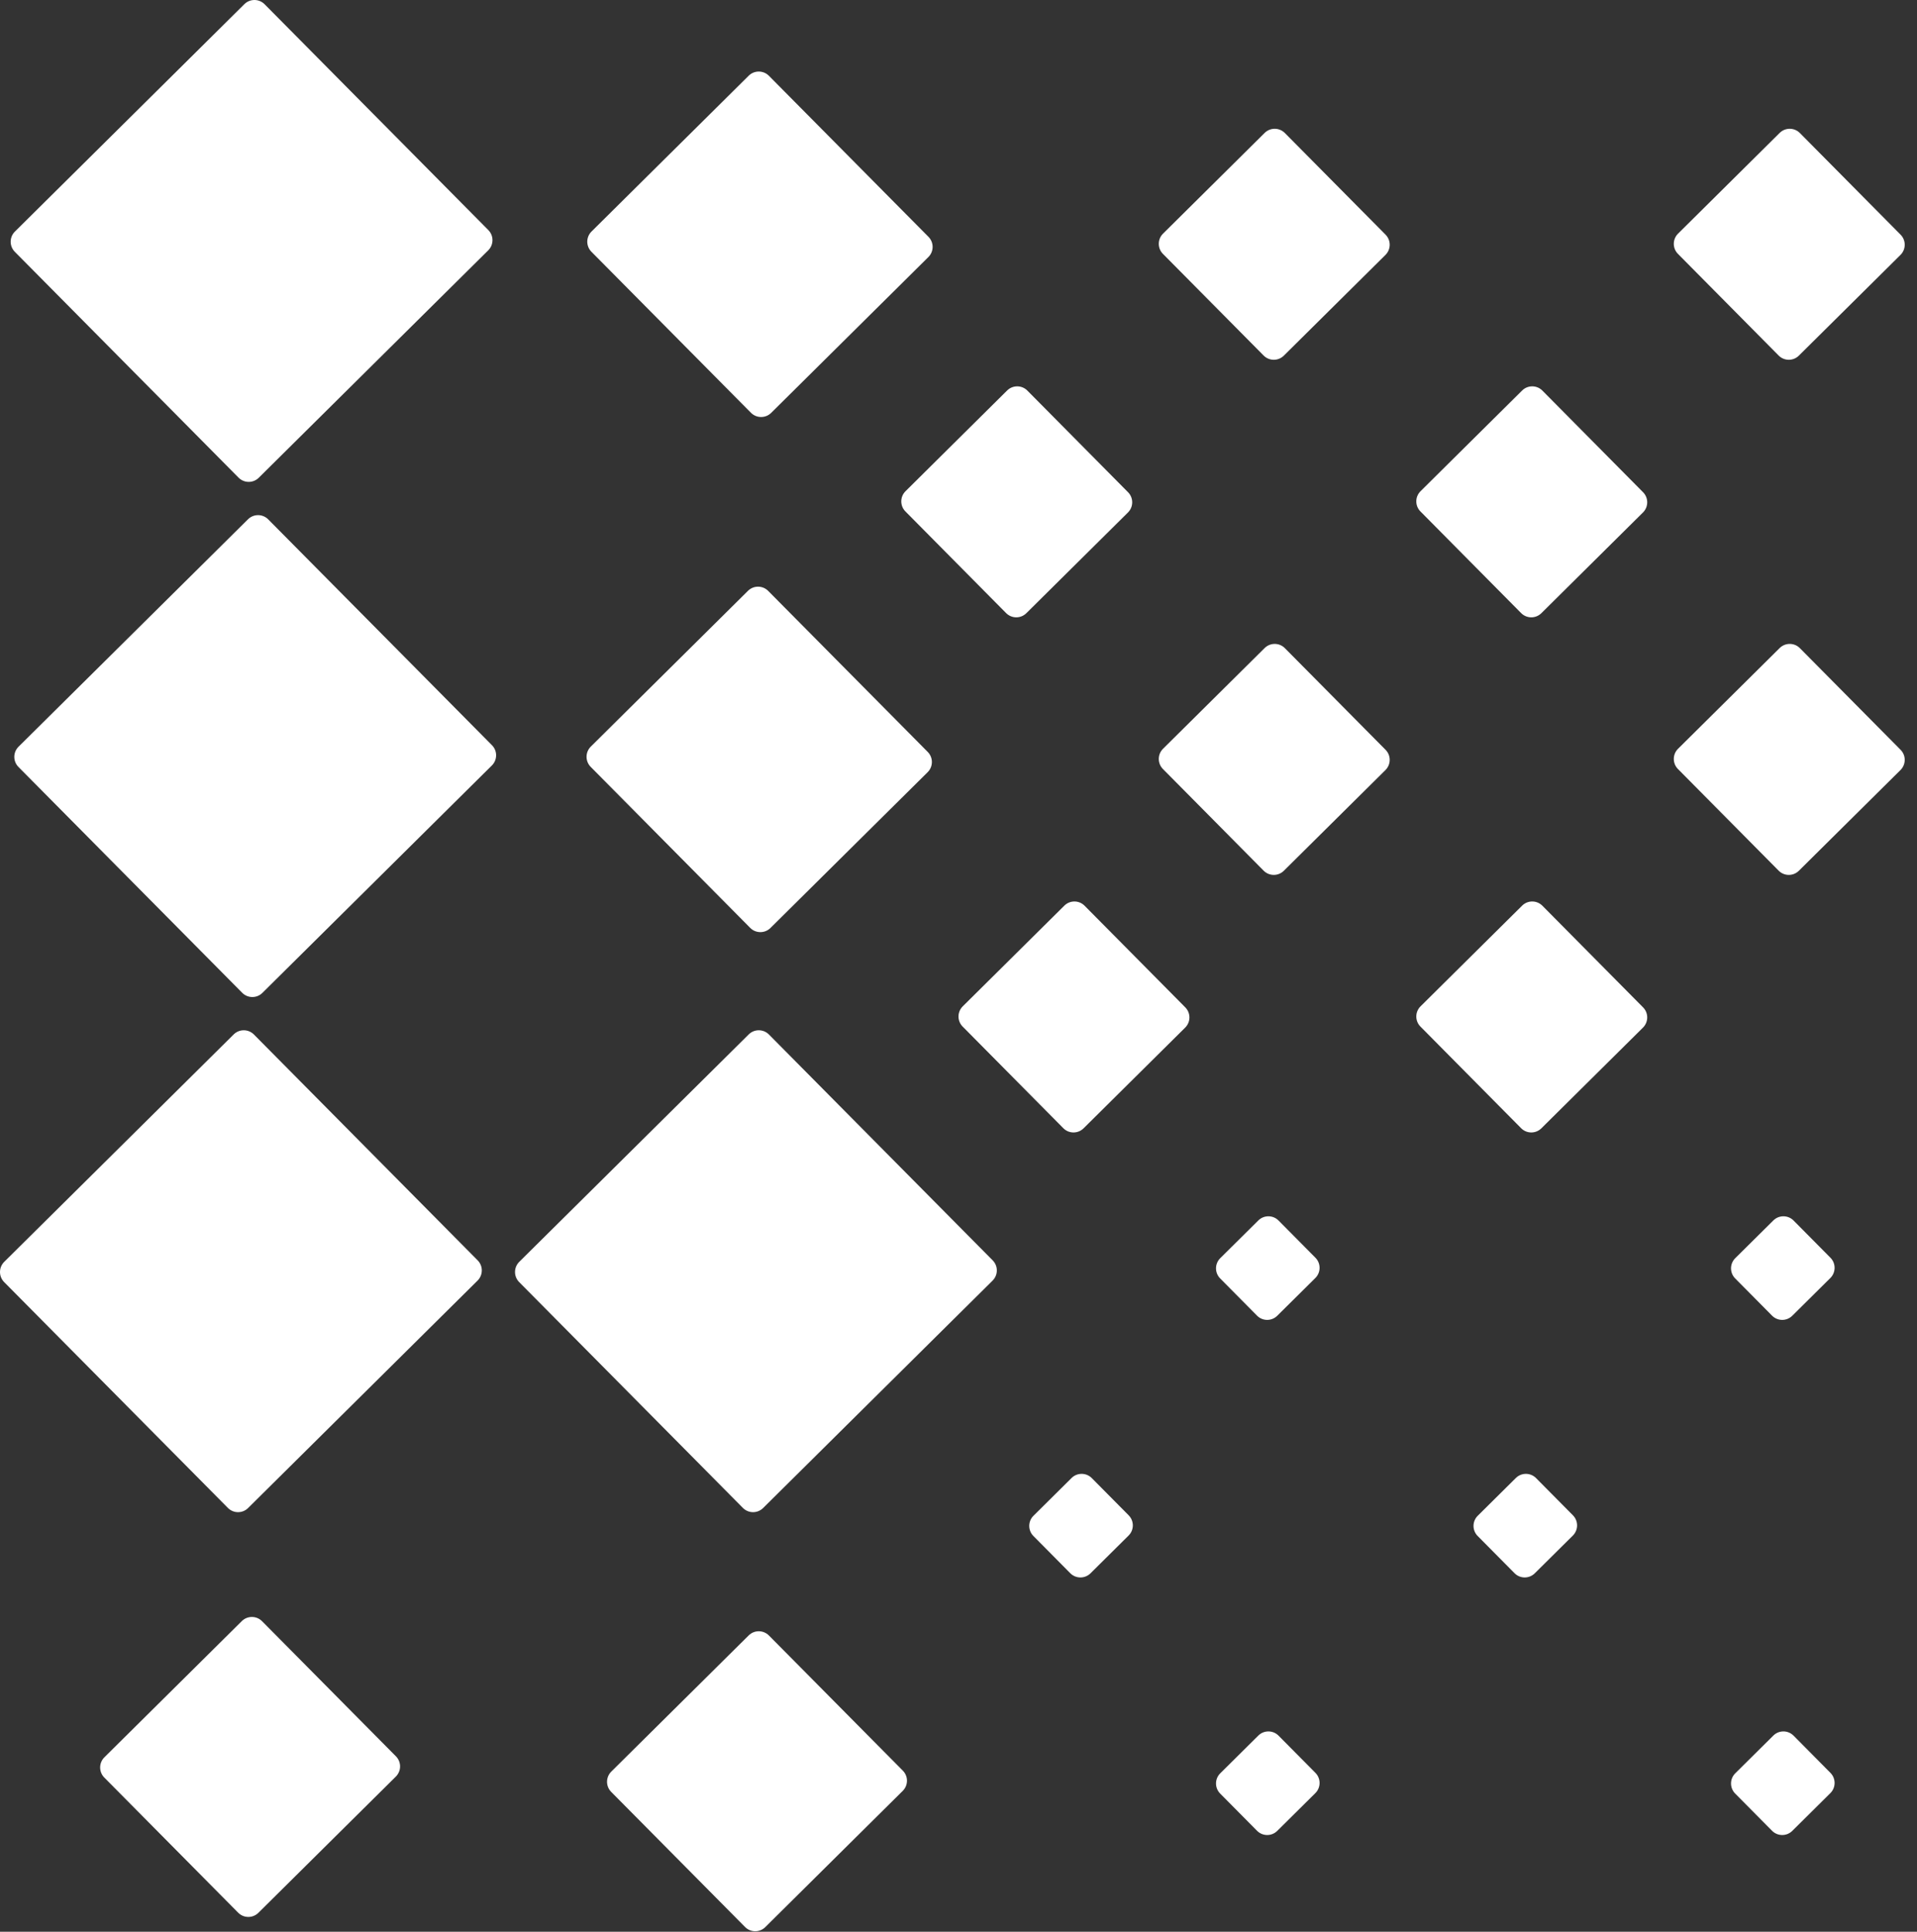 <?xml version="1.0" encoding="UTF-8"?> <svg xmlns="http://www.w3.org/2000/svg" width="134" height="135" viewBox="0 0 134 135" fill="none"><rect x="0" y="0" width="134" height="135" fill="#333333" stroke="none"/><path d="M1.036 17.598C0.647 17.205 0.65 16.572 1.042 16.183L17.082 0.29C17.474 -0.099 18.107 -0.096 18.496 0.296L34.135 16.079C34.524 16.471 34.521 17.104 34.129 17.493L18.089 33.387C17.697 33.776 17.064 33.773 16.675 33.38L1.036 17.598Z" fill="white"></path><path d="M1.29 53.599C0.901 53.206 0.904 52.573 1.296 52.184L17.335 36.291C17.728 35.902 18.361 35.905 18.75 36.297L34.389 52.08C34.778 52.472 34.775 53.105 34.383 53.494L18.343 69.388C17.951 69.777 17.318 69.774 16.929 69.381L1.29 53.599Z" fill="white"></path><path d="M0.29 89.599C-0.099 89.206 -0.096 88.573 0.296 88.184L16.335 72.291C16.728 71.902 17.361 71.905 17.75 72.297L33.389 88.08C33.778 88.472 33.775 89.105 33.383 89.494L17.343 105.388C16.951 105.777 16.318 105.774 15.929 105.381L0.29 89.599Z" fill="white"></path><path d="M36.29 89.599C35.901 89.206 35.904 88.573 36.296 88.184L52.336 72.291C52.728 71.902 53.361 71.905 53.75 72.297L69.389 88.08C69.778 88.472 69.775 89.105 69.383 89.494L53.343 105.388C52.951 105.777 52.318 105.774 51.929 105.381L36.29 89.599Z" fill="white"></path><path d="M42.721 125.225C42.333 124.832 42.336 124.199 42.728 123.81L52.335 114.291C52.727 113.902 53.36 113.905 53.749 114.297L63.108 123.742C63.497 124.134 63.494 124.767 63.102 125.156L53.495 134.676C53.102 135.065 52.469 135.062 52.081 134.67L42.721 125.225Z" fill="white"></path><path d="M72.235 107.343C71.846 106.95 71.849 106.317 72.241 105.929L74.903 103.291C75.296 102.902 75.929 102.905 76.317 103.297L78.896 105.899C79.285 106.291 79.282 106.925 78.889 107.313L76.228 109.951C75.835 110.34 75.202 110.337 74.813 109.945L72.235 107.343Z" fill="white"></path><path d="M85.29 125.343C84.901 124.95 84.904 124.317 85.296 123.929L87.958 121.291C88.35 120.902 88.984 120.905 89.372 121.297L91.951 123.899C92.339 124.291 92.336 124.925 91.944 125.313L89.282 127.951C88.89 128.34 88.257 128.337 87.868 127.945L85.29 125.343Z" fill="white"></path><path d="M103.29 107.343C102.901 106.95 102.904 106.317 103.296 105.929L105.958 103.291C106.35 102.902 106.983 102.905 107.372 103.297L109.951 105.899C110.339 106.291 110.336 106.925 109.944 107.313L107.282 109.951C106.89 110.34 106.257 110.337 105.868 109.945L103.29 107.343Z" fill="white"></path><path d="M85.29 89.343C84.901 88.95 84.904 88.317 85.296 87.928L87.958 85.291C88.35 84.902 88.984 84.905 89.372 85.297L91.951 87.899C92.339 88.291 92.336 88.925 91.944 89.313L89.282 91.951C88.89 92.34 88.257 92.337 87.868 91.945L85.29 89.343Z" fill="white"></path><path d="M121.29 89.343C120.901 88.95 120.904 88.317 121.296 87.928L123.958 85.291C124.35 84.902 124.983 84.905 125.372 85.297L127.951 87.899C128.339 88.291 128.336 88.925 127.944 89.313L125.282 91.951C124.89 92.34 124.257 92.337 123.868 91.945L121.29 89.343Z" fill="white"></path><path d="M121.29 125.343C120.901 124.95 120.904 124.317 121.296 123.929L123.958 121.291C124.35 120.902 124.983 120.905 125.372 121.297L127.951 123.899C128.339 124.291 128.336 124.925 127.944 125.313L125.282 127.951C124.89 128.34 124.257 128.337 123.868 127.945L121.29 125.343Z" fill="white"></path><path d="M7.29 124.225C6.901 123.832 6.904 123.199 7.296 122.81L16.903 113.291C17.296 112.902 17.929 112.905 18.317 113.297L27.677 122.742C28.065 123.134 28.062 123.767 27.67 124.156L18.063 133.676C17.671 134.065 17.038 134.062 16.649 133.67L7.29 124.225Z" fill="white"></path><path d="M41.34 17.594C40.952 17.201 40.955 16.568 41.347 16.18L52.335 5.291C52.727 4.902 53.361 4.905 53.749 5.297L64.901 16.551C65.29 16.943 65.287 17.576 64.894 17.965L53.906 28.854C53.514 29.242 52.88 29.239 52.492 28.847L41.34 17.594Z" fill="white"></path><path d="M41.29 53.593C40.901 53.2 40.904 52.567 41.296 52.178L52.284 41.29C52.677 40.901 53.31 40.904 53.699 41.297L64.85 52.55C65.239 52.942 65.236 53.575 64.844 53.964L53.855 64.853C53.463 65.241 52.83 65.239 52.441 64.846L41.29 53.593Z" fill="white"></path><path d="M67.29 71.743C66.901 71.351 66.904 70.718 67.296 70.329L74.399 63.29C74.792 62.901 75.425 62.904 75.814 63.297L82.852 70.4C83.241 70.792 83.238 71.425 82.846 71.814L75.743 78.853C75.35 79.242 74.717 79.239 74.328 78.846L67.29 71.743Z" fill="white"></path><path d="M81.29 53.743C80.901 53.351 80.904 52.718 81.296 52.329L88.399 45.29C88.792 44.901 89.425 44.904 89.814 45.297L96.852 52.4C97.241 52.792 97.238 53.425 96.846 53.814L89.743 60.853C89.35 61.242 88.717 61.239 88.328 60.846L81.29 53.743Z" fill="white"></path><path d="M63.29 35.743C62.901 35.351 62.904 34.718 63.296 34.329L70.399 27.29C70.792 26.901 71.425 26.904 71.814 27.297L78.852 34.4C79.241 34.792 79.238 35.425 78.846 35.814L71.743 42.853C71.35 43.242 70.717 43.239 70.328 42.846L63.29 35.743Z" fill="white"></path><path d="M81.29 17.743C80.901 17.351 80.904 16.718 81.296 16.329L88.399 9.29C88.792 8.901 89.425 8.904 89.814 9.297L96.852 16.4C97.241 16.792 97.238 17.425 96.846 17.814L89.743 24.853C89.35 25.242 88.717 25.239 88.328 24.846L81.29 17.743Z" fill="white"></path><path d="M117.29 17.743C116.901 17.351 116.904 16.718 117.296 16.329L124.399 9.29C124.792 8.901 125.425 8.904 125.814 9.297L132.852 16.4C133.241 16.792 133.238 17.425 132.846 17.814L125.743 24.853C125.35 25.242 124.717 25.239 124.328 24.846L117.29 17.743Z" fill="white"></path><path d="M99.29 35.743C98.901 35.351 98.904 34.718 99.296 34.329L106.399 27.29C106.792 26.901 107.425 26.904 107.814 27.297L114.852 34.4C115.241 34.792 115.238 35.425 114.846 35.814L107.743 42.853C107.35 43.242 106.717 43.239 106.328 42.846L99.29 35.743Z" fill="white"></path><path d="M117.29 53.743C116.901 53.351 116.904 52.718 117.296 52.329L124.399 45.29C124.792 44.901 125.425 44.904 125.814 45.297L132.852 52.4C133.241 52.792 133.238 53.425 132.846 53.814L125.743 60.853C125.35 61.242 124.717 61.239 124.328 60.846L117.29 53.743Z" fill="white"></path><path d="M99.29 71.743C98.901 71.351 98.904 70.718 99.296 70.329L106.399 63.29C106.792 62.901 107.425 62.904 107.814 63.297L114.852 70.4C115.241 70.792 115.238 71.425 114.846 71.814L107.743 78.853C107.35 79.242 106.717 79.239 106.328 78.846L99.29 71.743Z" fill="white"></path></svg> 
